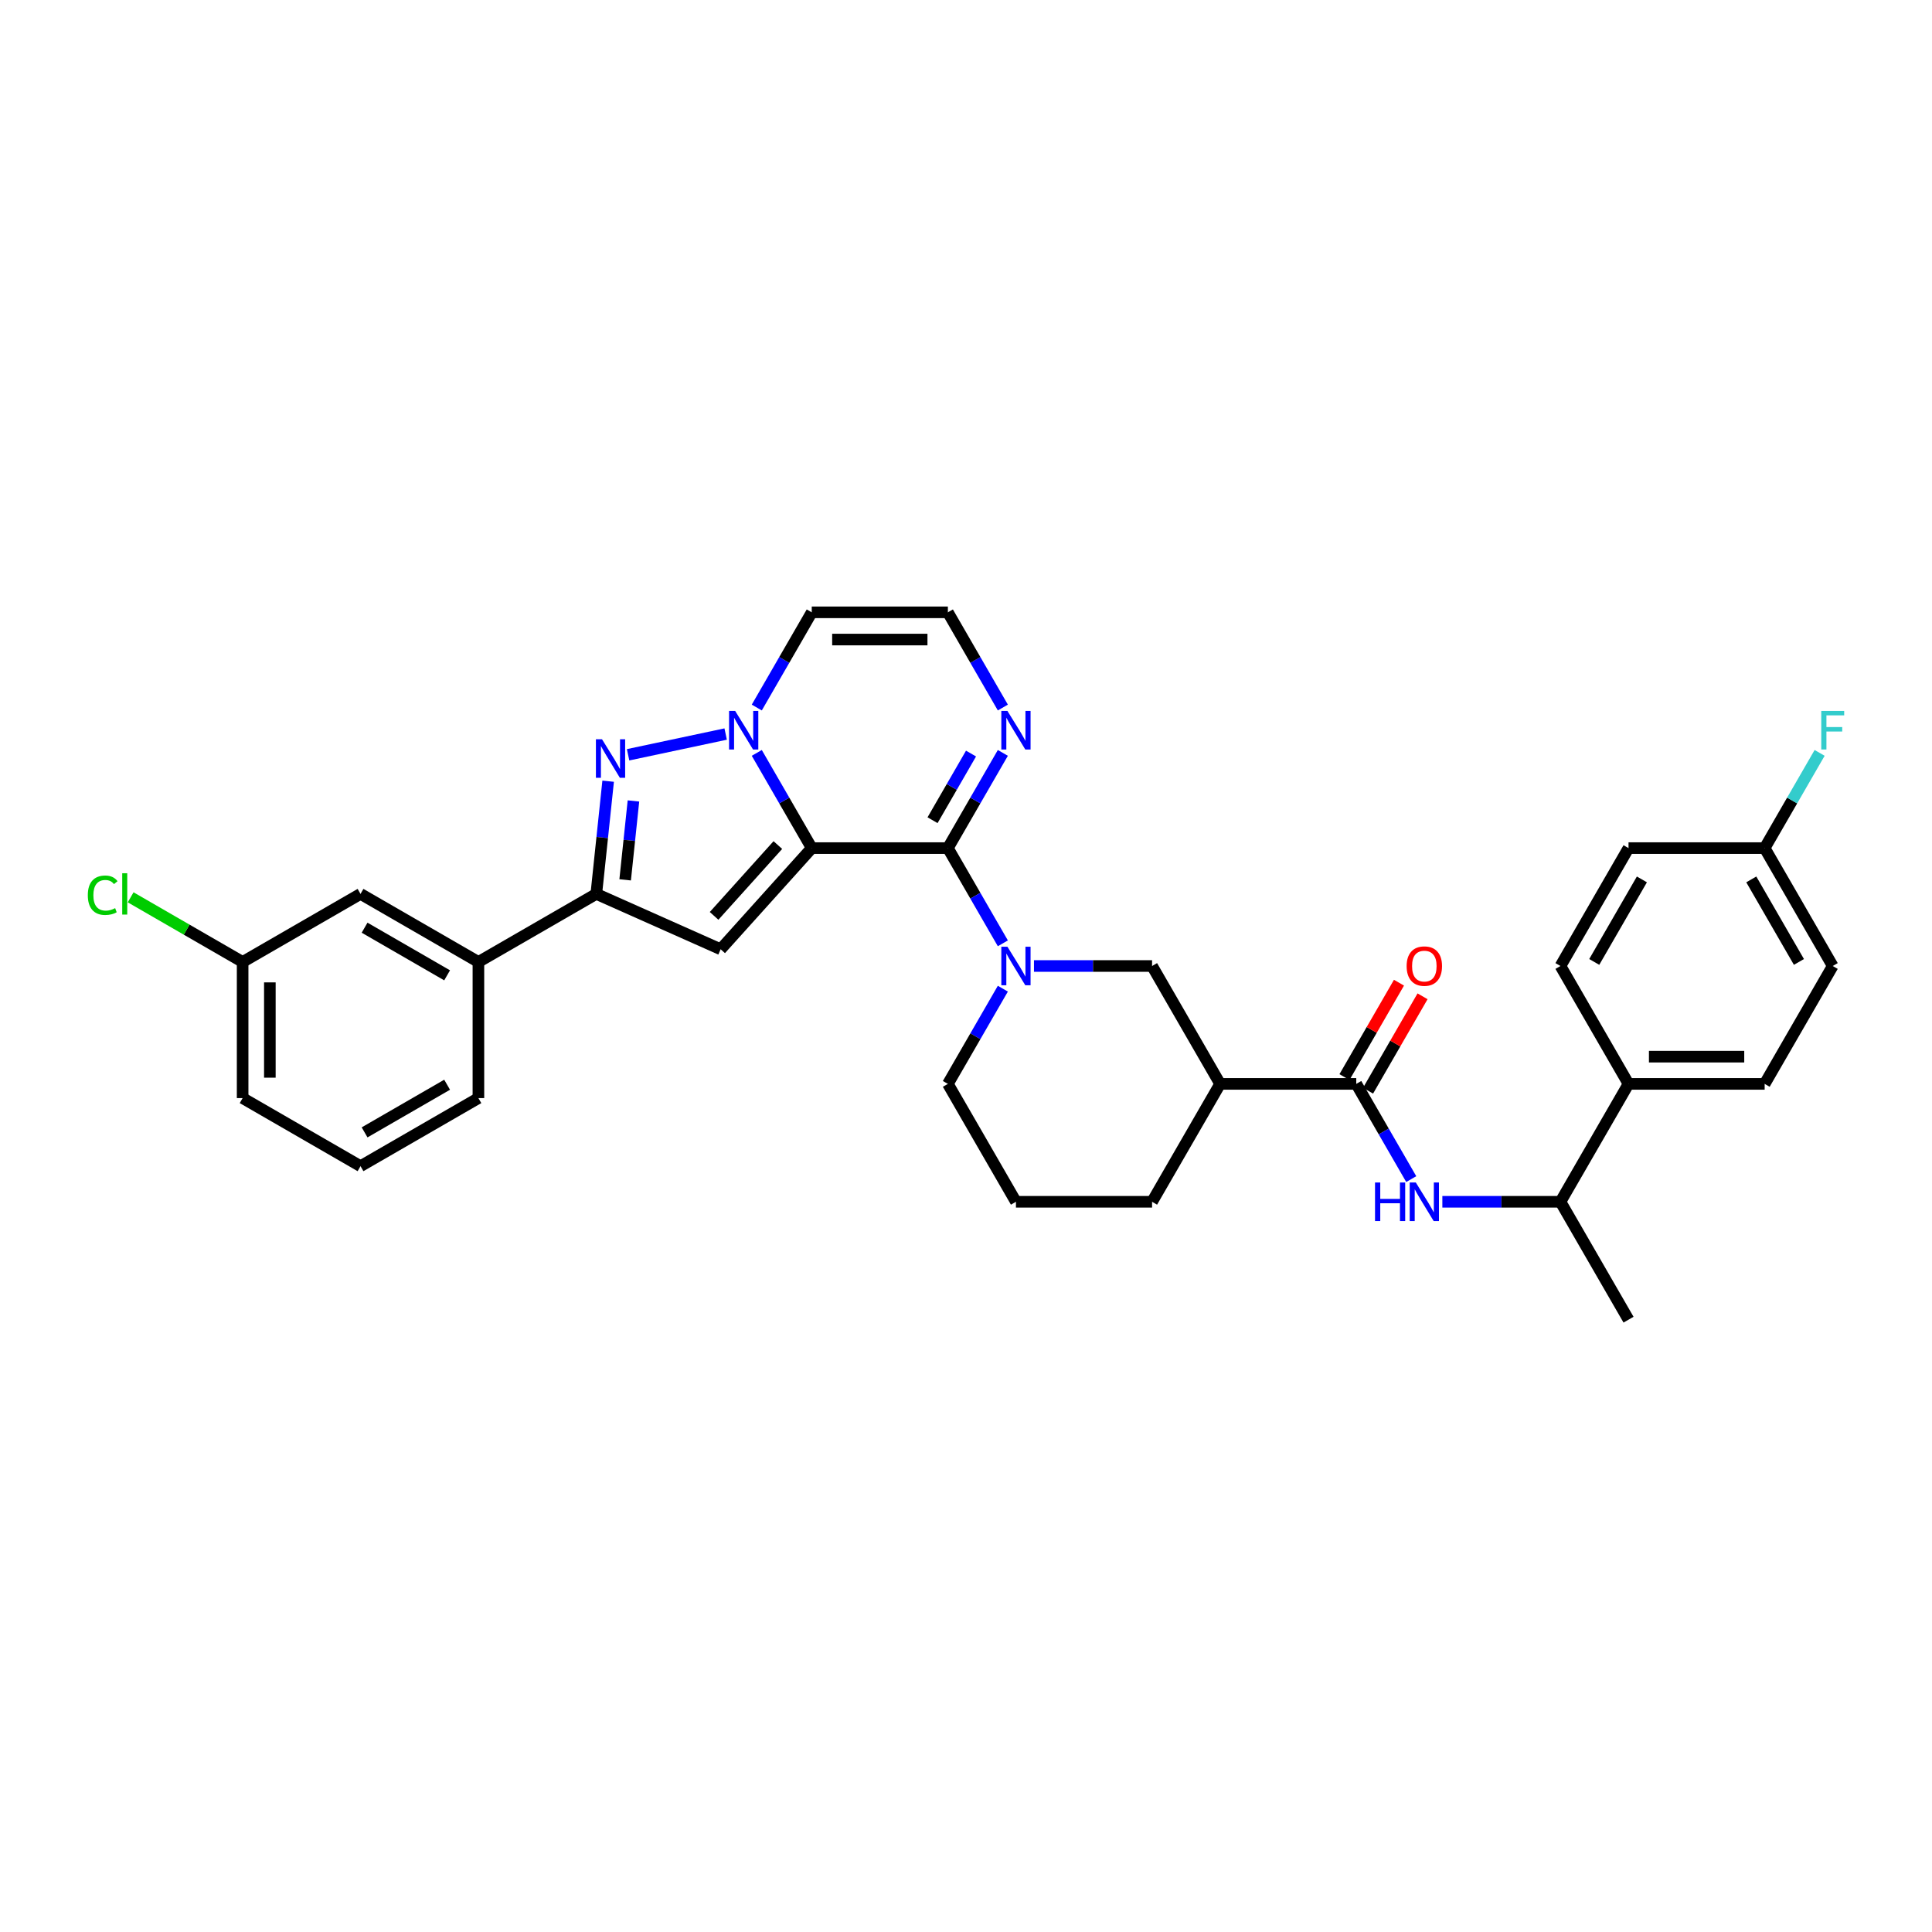 <?xml version='1.0' encoding='iso-8859-1'?>
<svg version='1.1' baseProfile='full'
              xmlns='http://www.w3.org/2000/svg'
                      xmlns:rdkit='http://www.rdkit.org/xml'
                      xmlns:xlink='http://www.w3.org/1999/xlink'
                  xml:space='preserve'
width='1000px' height='1000px' viewBox='0 0 1000 1000'>
<!-- END OF HEADER -->
<rect style='opacity:1.0;fill:#FFFFFF;stroke:none' width='1000' height='1000' x='0' y='0'> </rect>
<path class='bond-0' d='M 420.161,438.98 L 405.934,414.339' style='fill:none;fill-rule:evenodd;stroke:#000000;stroke-width:6px;stroke-linecap:butt;stroke-linejoin:miter;stroke-opacity:1' />
<path class='bond-0' d='M 405.934,414.339 L 391.708,389.698' style='fill:none;fill-rule:evenodd;stroke:#0000FF;stroke-width:6px;stroke-linecap:butt;stroke-linejoin:miter;stroke-opacity:1' />
<path class='bond-1' d='M 420.161,438.98 L 490.621,438.98' style='fill:none;fill-rule:evenodd;stroke:#000000;stroke-width:6px;stroke-linecap:butt;stroke-linejoin:miter;stroke-opacity:1' />
<path class='bond-2' d='M 420.161,438.98 L 373.014,491.342' style='fill:none;fill-rule:evenodd;stroke:#000000;stroke-width:6px;stroke-linecap:butt;stroke-linejoin:miter;stroke-opacity:1' />
<path class='bond-2' d='M 402.616,437.405 L 369.613,474.058' style='fill:none;fill-rule:evenodd;stroke:#000000;stroke-width:6px;stroke-linecap:butt;stroke-linejoin:miter;stroke-opacity:1' />
<path class='bond-3' d='M 375.602,379.942 L 325.101,390.677' style='fill:none;fill-rule:evenodd;stroke:#0000FF;stroke-width:6px;stroke-linecap:butt;stroke-linejoin:miter;stroke-opacity:1' />
<path class='bond-11' d='M 391.708,366.221 L 405.934,341.58' style='fill:none;fill-rule:evenodd;stroke:#0000FF;stroke-width:6px;stroke-linecap:butt;stroke-linejoin:miter;stroke-opacity:1' />
<path class='bond-11' d='M 405.934,341.58 L 420.161,316.939' style='fill:none;fill-rule:evenodd;stroke:#000000;stroke-width:6px;stroke-linecap:butt;stroke-linejoin:miter;stroke-opacity:1' />
<path class='bond-4' d='M 490.621,438.98 L 504.847,463.62' style='fill:none;fill-rule:evenodd;stroke:#000000;stroke-width:6px;stroke-linecap:butt;stroke-linejoin:miter;stroke-opacity:1' />
<path class='bond-4' d='M 504.847,463.62 L 519.074,488.261' style='fill:none;fill-rule:evenodd;stroke:#0000FF;stroke-width:6px;stroke-linecap:butt;stroke-linejoin:miter;stroke-opacity:1' />
<path class='bond-7' d='M 490.621,438.98 L 504.847,414.339' style='fill:none;fill-rule:evenodd;stroke:#000000;stroke-width:6px;stroke-linecap:butt;stroke-linejoin:miter;stroke-opacity:1' />
<path class='bond-7' d='M 504.847,414.339 L 519.074,389.698' style='fill:none;fill-rule:evenodd;stroke:#0000FF;stroke-width:6px;stroke-linecap:butt;stroke-linejoin:miter;stroke-opacity:1' />
<path class='bond-7' d='M 482.685,424.541 L 492.643,407.293' style='fill:none;fill-rule:evenodd;stroke:#000000;stroke-width:6px;stroke-linecap:butt;stroke-linejoin:miter;stroke-opacity:1' />
<path class='bond-7' d='M 492.643,407.293 L 502.602,390.044' style='fill:none;fill-rule:evenodd;stroke:#0000FF;stroke-width:6px;stroke-linecap:butt;stroke-linejoin:miter;stroke-opacity:1' />
<path class='bond-5' d='M 373.014,491.342 L 308.645,462.683' style='fill:none;fill-rule:evenodd;stroke:#000000;stroke-width:6px;stroke-linecap:butt;stroke-linejoin:miter;stroke-opacity:1' />
<path class='bond-33' d='M 314.776,404.347 L 311.711,433.515' style='fill:none;fill-rule:evenodd;stroke:#0000FF;stroke-width:6px;stroke-linecap:butt;stroke-linejoin:miter;stroke-opacity:1' />
<path class='bond-33' d='M 311.711,433.515 L 308.645,462.683' style='fill:none;fill-rule:evenodd;stroke:#000000;stroke-width:6px;stroke-linecap:butt;stroke-linejoin:miter;stroke-opacity:1' />
<path class='bond-33' d='M 327.871,414.571 L 325.725,434.988' style='fill:none;fill-rule:evenodd;stroke:#0000FF;stroke-width:6px;stroke-linecap:butt;stroke-linejoin:miter;stroke-opacity:1' />
<path class='bond-33' d='M 325.725,434.988 L 323.579,455.406' style='fill:none;fill-rule:evenodd;stroke:#000000;stroke-width:6px;stroke-linecap:butt;stroke-linejoin:miter;stroke-opacity:1' />
<path class='bond-10' d='M 535.18,500 L 565.746,500' style='fill:none;fill-rule:evenodd;stroke:#0000FF;stroke-width:6px;stroke-linecap:butt;stroke-linejoin:miter;stroke-opacity:1' />
<path class='bond-10' d='M 565.746,500 L 596.311,500' style='fill:none;fill-rule:evenodd;stroke:#000000;stroke-width:6px;stroke-linecap:butt;stroke-linejoin:miter;stroke-opacity:1' />
<path class='bond-20' d='M 519.074,511.739 L 504.847,536.38' style='fill:none;fill-rule:evenodd;stroke:#0000FF;stroke-width:6px;stroke-linecap:butt;stroke-linejoin:miter;stroke-opacity:1' />
<path class='bond-20' d='M 504.847,536.38 L 490.621,561.02' style='fill:none;fill-rule:evenodd;stroke:#000000;stroke-width:6px;stroke-linecap:butt;stroke-linejoin:miter;stroke-opacity:1' />
<path class='bond-12' d='M 308.645,462.683 L 247.625,497.913' style='fill:none;fill-rule:evenodd;stroke:#000000;stroke-width:6px;stroke-linecap:butt;stroke-linejoin:miter;stroke-opacity:1' />
<path class='bond-6' d='M 702.002,561.02 L 631.541,561.02' style='fill:none;fill-rule:evenodd;stroke:#000000;stroke-width:6px;stroke-linecap:butt;stroke-linejoin:miter;stroke-opacity:1' />
<path class='bond-9' d='M 702.002,561.02 L 716.228,585.661' style='fill:none;fill-rule:evenodd;stroke:#000000;stroke-width:6px;stroke-linecap:butt;stroke-linejoin:miter;stroke-opacity:1' />
<path class='bond-9' d='M 716.228,585.661 L 730.455,610.302' style='fill:none;fill-rule:evenodd;stroke:#0000FF;stroke-width:6px;stroke-linecap:butt;stroke-linejoin:miter;stroke-opacity:1' />
<path class='bond-16' d='M 708.104,564.543 L 722.208,540.114' style='fill:none;fill-rule:evenodd;stroke:#000000;stroke-width:6px;stroke-linecap:butt;stroke-linejoin:miter;stroke-opacity:1' />
<path class='bond-16' d='M 722.208,540.114 L 736.313,515.684' style='fill:none;fill-rule:evenodd;stroke:#FF0000;stroke-width:6px;stroke-linecap:butt;stroke-linejoin:miter;stroke-opacity:1' />
<path class='bond-16' d='M 695.9,557.497 L 710.004,533.068' style='fill:none;fill-rule:evenodd;stroke:#000000;stroke-width:6px;stroke-linecap:butt;stroke-linejoin:miter;stroke-opacity:1' />
<path class='bond-16' d='M 710.004,533.068 L 724.108,508.638' style='fill:none;fill-rule:evenodd;stroke:#FF0000;stroke-width:6px;stroke-linecap:butt;stroke-linejoin:miter;stroke-opacity:1' />
<path class='bond-13' d='M 519.074,366.221 L 504.847,341.58' style='fill:none;fill-rule:evenodd;stroke:#0000FF;stroke-width:6px;stroke-linecap:butt;stroke-linejoin:miter;stroke-opacity:1' />
<path class='bond-13' d='M 504.847,341.58 L 490.621,316.939' style='fill:none;fill-rule:evenodd;stroke:#000000;stroke-width:6px;stroke-linecap:butt;stroke-linejoin:miter;stroke-opacity:1' />
<path class='bond-8' d='M 631.541,561.02 L 596.311,500' style='fill:none;fill-rule:evenodd;stroke:#000000;stroke-width:6px;stroke-linecap:butt;stroke-linejoin:miter;stroke-opacity:1' />
<path class='bond-35' d='M 631.541,561.02 L 596.311,622.041' style='fill:none;fill-rule:evenodd;stroke:#000000;stroke-width:6px;stroke-linecap:butt;stroke-linejoin:miter;stroke-opacity:1' />
<path class='bond-14' d='M 746.561,622.041 L 777.126,622.041' style='fill:none;fill-rule:evenodd;stroke:#0000FF;stroke-width:6px;stroke-linecap:butt;stroke-linejoin:miter;stroke-opacity:1' />
<path class='bond-14' d='M 777.126,622.041 L 807.692,622.041' style='fill:none;fill-rule:evenodd;stroke:#000000;stroke-width:6px;stroke-linecap:butt;stroke-linejoin:miter;stroke-opacity:1' />
<path class='bond-34' d='M 420.161,316.939 L 490.621,316.939' style='fill:none;fill-rule:evenodd;stroke:#000000;stroke-width:6px;stroke-linecap:butt;stroke-linejoin:miter;stroke-opacity:1' />
<path class='bond-34' d='M 430.73,331.031 L 480.052,331.031' style='fill:none;fill-rule:evenodd;stroke:#000000;stroke-width:6px;stroke-linecap:butt;stroke-linejoin:miter;stroke-opacity:1' />
<path class='bond-17' d='M 247.625,497.913 L 186.604,462.683' style='fill:none;fill-rule:evenodd;stroke:#000000;stroke-width:6px;stroke-linecap:butt;stroke-linejoin:miter;stroke-opacity:1' />
<path class='bond-17' d='M 231.425,504.833 L 188.711,480.172' style='fill:none;fill-rule:evenodd;stroke:#000000;stroke-width:6px;stroke-linecap:butt;stroke-linejoin:miter;stroke-opacity:1' />
<path class='bond-28' d='M 247.625,497.913 L 247.625,568.373' style='fill:none;fill-rule:evenodd;stroke:#000000;stroke-width:6px;stroke-linecap:butt;stroke-linejoin:miter;stroke-opacity:1' />
<path class='bond-15' d='M 807.692,622.041 L 842.922,561.02' style='fill:none;fill-rule:evenodd;stroke:#000000;stroke-width:6px;stroke-linecap:butt;stroke-linejoin:miter;stroke-opacity:1' />
<path class='bond-31' d='M 807.692,622.041 L 842.922,683.061' style='fill:none;fill-rule:evenodd;stroke:#000000;stroke-width:6px;stroke-linecap:butt;stroke-linejoin:miter;stroke-opacity:1' />
<path class='bond-18' d='M 842.922,561.02 L 913.383,561.02' style='fill:none;fill-rule:evenodd;stroke:#000000;stroke-width:6px;stroke-linecap:butt;stroke-linejoin:miter;stroke-opacity:1' />
<path class='bond-18' d='M 853.491,546.928 L 902.814,546.928' style='fill:none;fill-rule:evenodd;stroke:#000000;stroke-width:6px;stroke-linecap:butt;stroke-linejoin:miter;stroke-opacity:1' />
<path class='bond-19' d='M 842.922,561.02 L 807.692,500' style='fill:none;fill-rule:evenodd;stroke:#000000;stroke-width:6px;stroke-linecap:butt;stroke-linejoin:miter;stroke-opacity:1' />
<path class='bond-21' d='M 186.604,462.683 L 125.584,497.913' style='fill:none;fill-rule:evenodd;stroke:#000000;stroke-width:6px;stroke-linecap:butt;stroke-linejoin:miter;stroke-opacity:1' />
<path class='bond-24' d='M 913.383,561.02 L 948.613,500' style='fill:none;fill-rule:evenodd;stroke:#000000;stroke-width:6px;stroke-linecap:butt;stroke-linejoin:miter;stroke-opacity:1' />
<path class='bond-23' d='M 807.692,500 L 842.922,438.98' style='fill:none;fill-rule:evenodd;stroke:#000000;stroke-width:6px;stroke-linecap:butt;stroke-linejoin:miter;stroke-opacity:1' />
<path class='bond-23' d='M 825.181,497.893 L 849.842,455.179' style='fill:none;fill-rule:evenodd;stroke:#000000;stroke-width:6px;stroke-linecap:butt;stroke-linejoin:miter;stroke-opacity:1' />
<path class='bond-29' d='M 490.621,561.02 L 525.851,622.041' style='fill:none;fill-rule:evenodd;stroke:#000000;stroke-width:6px;stroke-linecap:butt;stroke-linejoin:miter;stroke-opacity:1' />
<path class='bond-25' d='M 125.584,497.913 L 96.603,481.181' style='fill:none;fill-rule:evenodd;stroke:#000000;stroke-width:6px;stroke-linecap:butt;stroke-linejoin:miter;stroke-opacity:1' />
<path class='bond-25' d='M 96.603,481.181 L 67.621,464.449' style='fill:none;fill-rule:evenodd;stroke:#00CC00;stroke-width:6px;stroke-linecap:butt;stroke-linejoin:miter;stroke-opacity:1' />
<path class='bond-36' d='M 125.584,497.913 L 125.584,568.373' style='fill:none;fill-rule:evenodd;stroke:#000000;stroke-width:6px;stroke-linecap:butt;stroke-linejoin:miter;stroke-opacity:1' />
<path class='bond-36' d='M 139.676,508.482 L 139.676,557.804' style='fill:none;fill-rule:evenodd;stroke:#000000;stroke-width:6px;stroke-linecap:butt;stroke-linejoin:miter;stroke-opacity:1' />
<path class='bond-22' d='M 913.383,438.98 L 842.922,438.98' style='fill:none;fill-rule:evenodd;stroke:#000000;stroke-width:6px;stroke-linecap:butt;stroke-linejoin:miter;stroke-opacity:1' />
<path class='bond-26' d='M 913.383,438.98 L 927.609,414.339' style='fill:none;fill-rule:evenodd;stroke:#000000;stroke-width:6px;stroke-linecap:butt;stroke-linejoin:miter;stroke-opacity:1' />
<path class='bond-26' d='M 927.609,414.339 L 941.835,389.698' style='fill:none;fill-rule:evenodd;stroke:#33CCCC;stroke-width:6px;stroke-linecap:butt;stroke-linejoin:miter;stroke-opacity:1' />
<path class='bond-37' d='M 913.383,438.98 L 948.613,500' style='fill:none;fill-rule:evenodd;stroke:#000000;stroke-width:6px;stroke-linecap:butt;stroke-linejoin:miter;stroke-opacity:1' />
<path class='bond-37' d='M 906.463,455.179 L 931.124,497.893' style='fill:none;fill-rule:evenodd;stroke:#000000;stroke-width:6px;stroke-linecap:butt;stroke-linejoin:miter;stroke-opacity:1' />
<path class='bond-27' d='M 596.311,622.041 L 525.851,622.041' style='fill:none;fill-rule:evenodd;stroke:#000000;stroke-width:6px;stroke-linecap:butt;stroke-linejoin:miter;stroke-opacity:1' />
<path class='bond-30' d='M 247.625,568.373 L 186.604,603.604' style='fill:none;fill-rule:evenodd;stroke:#000000;stroke-width:6px;stroke-linecap:butt;stroke-linejoin:miter;stroke-opacity:1' />
<path class='bond-30' d='M 231.425,561.454 L 188.711,586.115' style='fill:none;fill-rule:evenodd;stroke:#000000;stroke-width:6px;stroke-linecap:butt;stroke-linejoin:miter;stroke-opacity:1' />
<path class='bond-32' d='M 186.604,603.604 L 125.584,568.373' style='fill:none;fill-rule:evenodd;stroke:#000000;stroke-width:6px;stroke-linecap:butt;stroke-linejoin:miter;stroke-opacity:1' />
<path  class='atom-1' d='M 380.52 367.982
L 387.058 378.551
Q 387.707 379.594, 388.749 381.482
Q 389.792 383.371, 389.849 383.483
L 389.849 367.982
L 392.498 367.982
L 392.498 387.936
L 389.764 387.936
L 382.746 376.381
Q 381.929 375.028, 381.055 373.478
Q 380.21 371.928, 379.956 371.449
L 379.956 387.936
L 377.363 387.936
L 377.363 367.982
L 380.52 367.982
' fill='#0000FF'/>
<path  class='atom-4' d='M 311.599 382.632
L 318.138 393.201
Q 318.786 394.243, 319.829 396.132
Q 320.872 398.02, 320.928 398.133
L 320.928 382.632
L 323.577 382.632
L 323.577 402.586
L 320.844 402.586
L 313.826 391.03
Q 313.008 389.678, 312.135 388.127
Q 311.289 386.577, 311.036 386.098
L 311.036 402.586
L 308.443 402.586
L 308.443 382.632
L 311.599 382.632
' fill='#0000FF'/>
<path  class='atom-5' d='M 521.44 490.023
L 527.979 500.592
Q 528.627 501.635, 529.67 503.523
Q 530.713 505.411, 530.769 505.524
L 530.769 490.023
L 533.419 490.023
L 533.419 509.977
L 530.685 509.977
L 523.667 498.422
Q 522.849 497.069, 521.976 495.519
Q 521.13 493.969, 520.877 493.489
L 520.877 509.977
L 518.284 509.977
L 518.284 490.023
L 521.44 490.023
' fill='#0000FF'/>
<path  class='atom-8' d='M 521.44 367.982
L 527.979 378.551
Q 528.627 379.594, 529.67 381.482
Q 530.713 383.371, 530.769 383.483
L 530.769 367.982
L 533.419 367.982
L 533.419 387.936
L 530.685 387.936
L 523.667 376.381
Q 522.849 375.028, 521.976 373.478
Q 521.13 371.928, 520.877 371.449
L 520.877 387.936
L 518.284 387.936
L 518.284 367.982
L 521.44 367.982
' fill='#0000FF'/>
<path  class='atom-10' d='M 711.711 612.064
L 714.417 612.064
L 714.417 620.547
L 724.62 620.547
L 724.62 612.064
L 727.325 612.064
L 727.325 632.018
L 724.62 632.018
L 724.62 622.802
L 714.417 622.802
L 714.417 632.018
L 711.711 632.018
L 711.711 612.064
' fill='#0000FF'/>
<path  class='atom-10' d='M 732.821 612.064
L 739.36 622.633
Q 740.008 623.675, 741.051 625.564
Q 742.094 627.452, 742.15 627.565
L 742.15 612.064
L 744.799 612.064
L 744.799 632.018
L 742.065 632.018
L 735.048 620.462
Q 734.23 619.11, 733.357 617.559
Q 732.511 616.009, 732.257 615.53
L 732.257 632.018
L 729.664 632.018
L 729.664 612.064
L 732.821 612.064
' fill='#0000FF'/>
<path  class='atom-17' d='M 728.072 500.056
Q 728.072 495.265, 730.44 492.588
Q 732.807 489.91, 737.232 489.91
Q 741.657 489.91, 744.024 492.588
Q 746.392 495.265, 746.392 500.056
Q 746.392 504.904, 743.996 507.666
Q 741.6 510.4, 737.232 510.4
Q 732.835 510.4, 730.44 507.666
Q 728.072 504.932, 728.072 500.056
M 737.232 508.145
Q 740.276 508.145, 741.91 506.116
Q 743.573 504.059, 743.573 500.056
Q 743.573 496.139, 741.91 494.166
Q 740.276 492.165, 737.232 492.165
Q 734.188 492.165, 732.525 494.138
Q 730.89 496.111, 730.89 500.056
Q 730.89 504.087, 732.525 506.116
Q 734.188 508.145, 737.232 508.145
' fill='#FF0000'/>
<path  class='atom-26' d='M 45.455 463.374
Q 45.455 458.413, 47.766 455.82
Q 50.105 453.199, 54.53 453.199
Q 58.645 453.199, 60.843 456.102
L 58.983 457.624
Q 57.376 455.51, 54.53 455.51
Q 51.514 455.51, 49.908 457.539
Q 48.329 459.541, 48.329 463.374
Q 48.329 467.319, 49.964 469.349
Q 51.627 471.378, 54.84 471.378
Q 57.038 471.378, 59.603 470.053
L 60.392 472.167
Q 59.349 472.843, 57.771 473.238
Q 56.193 473.633, 54.445 473.633
Q 50.105 473.633, 47.766 470.983
Q 45.455 468.334, 45.455 463.374
' fill='#00CC00'/>
<path  class='atom-26' d='M 63.267 451.987
L 65.86 451.987
L 65.86 473.379
L 63.267 473.379
L 63.267 451.987
' fill='#00CC00'/>
<path  class='atom-27' d='M 942.68 367.982
L 954.545 367.982
L 954.545 370.265
L 945.357 370.265
L 945.357 376.325
L 953.531 376.325
L 953.531 378.636
L 945.357 378.636
L 945.357 387.936
L 942.68 387.936
L 942.68 367.982
' fill='#33CCCC'/>
</svg>
